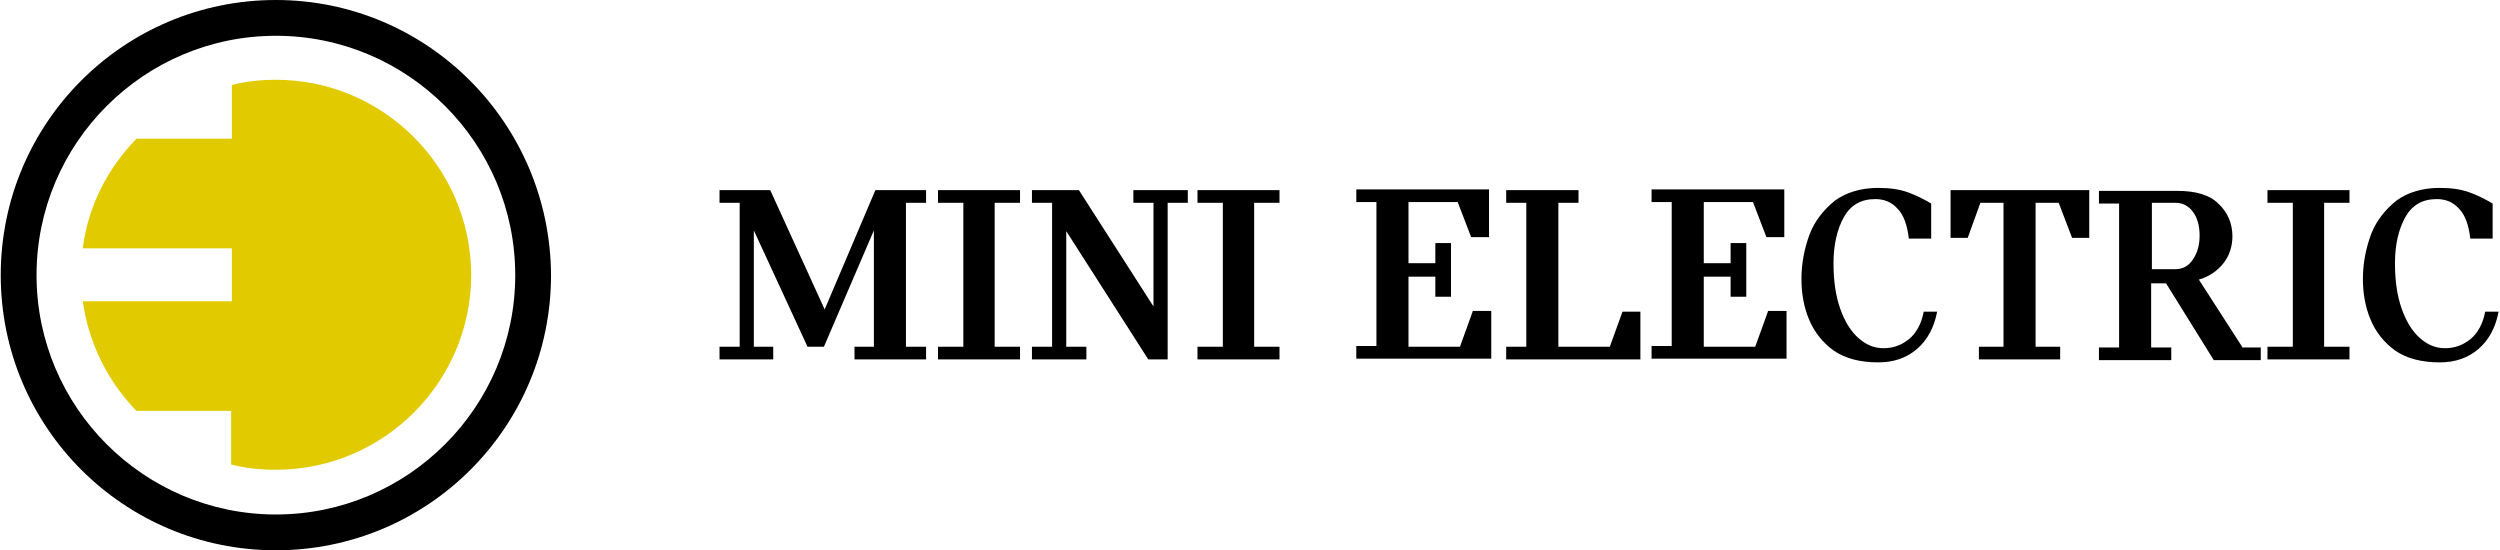<?xml version="1.0" encoding="UTF-8"?>
<svg width="159px" height="35px" viewBox="0 0 159 35" version="1.1" xmlns="http://www.w3.org/2000/svg" xmlns:xlink="http://www.w3.org/1999/xlink">
    <!-- Generator: Sketch 46.2 (44496) - http://www.bohemiancoding.com/sketch -->
    <title>mini_electric_badge_rgb_pos</title>
    <desc>Created with Sketch.</desc>
    <defs></defs>
    <g id="Assets" stroke="none" stroke-width="1" fill="none" fill-rule="evenodd">
        <g id="Product_Page_Navigation_standard_convertible" transform="translate(-1050, -92)" fill-rule="nonzero">
            <g id="mini_electric_badge_rgb_pos" transform="translate(1050, 92)">
                <g id="Group">
                    <path d="M17.546,5.074 C16.598,5.074 15.649,5.169 14.748,5.406 L14.748,8.821 L8.678,8.821 C6.876,10.67 5.596,13.089 5.264,15.792 L14.748,15.792 L14.748,19.159 L5.264,19.159 C5.643,21.862 6.876,24.28 8.678,26.13 L14.701,26.13 L14.701,29.544 C15.649,29.781 16.55,29.876 17.546,29.876 C24.375,29.876 29.971,24.328 29.971,17.451 C29.923,10.623 24.375,5.074 17.546,5.074 Z" id="Shape" fill="#E1CA00"></path>
                    <path d="M17.546,0 C7.872,0 0.047,7.825 0.047,17.499 C0.047,27.173 7.872,34.998 17.546,34.998 C27.22,34.998 35.045,27.173 35.045,17.499 C34.998,7.825 27.173,0 17.546,0 Z M17.546,32.721 C9.152,32.721 2.324,25.893 2.324,17.499 C2.324,9.105 9.152,2.276 17.546,2.276 C25.94,2.276 32.769,9.105 32.769,17.499 C32.769,25.893 25.94,32.721 17.546,32.721 Z" id="Shape" fill="#000000"></path>
                </g>
                <path d="M155.165,23.047 C156.161,23.047 156.967,22.763 157.631,22.194 C158.295,21.625 158.722,20.818 158.912,19.822 L158.058,19.822 C157.916,20.581 157.584,21.198 157.11,21.577 C156.635,21.956 156.114,22.146 155.497,22.146 C154.881,22.146 154.359,21.909 153.885,21.482 C153.411,21.055 153.031,20.439 152.747,19.633 C152.462,18.827 152.32,17.878 152.32,16.74 C152.32,15.554 152.557,14.559 152.984,13.8 C153.411,13.041 154.075,12.662 154.976,12.662 C155.545,12.662 156.019,12.851 156.398,13.278 C156.778,13.658 157.015,14.321 157.11,15.175 L158.532,15.175 L158.532,12.946 C158.058,12.662 157.584,12.425 157.062,12.235 C156.541,12.045 155.924,11.95 155.165,11.95 C154.075,11.95 153.126,12.235 152.415,12.757 C151.704,13.326 151.134,14.037 150.803,14.891 C150.471,15.792 150.281,16.74 150.281,17.736 C150.281,18.637 150.423,19.491 150.755,20.297 C151.087,21.103 151.609,21.767 152.32,22.288 C153.079,22.81 154.027,23.047 155.165,23.047 L155.165,23.047 Z M149.427,12.899 L149.427,12.093 L144.211,12.093 L144.211,12.899 L145.823,12.899 L145.823,22.051 L144.211,22.051 L144.211,22.857 L149.427,22.857 L149.427,22.051 L147.815,22.051 L147.815,12.899 L149.427,12.899 Z M136.86,12.899 L138.378,12.899 C138.805,12.899 139.184,13.089 139.469,13.468 C139.753,13.847 139.895,14.369 139.895,14.985 C139.895,15.602 139.753,16.076 139.469,16.503 C139.184,16.93 138.805,17.119 138.378,17.119 L136.86,17.119 L136.86,12.899 Z M142.598,22.051 L139.848,17.783 C140.512,17.594 141.034,17.214 141.413,16.74 C141.792,16.266 141.982,15.649 141.982,15.033 C141.982,14.227 141.697,13.515 141.081,12.946 C140.512,12.377 139.611,12.14 138.473,12.14 L133.493,12.14 L133.493,12.946 L134.774,12.946 L134.774,22.099 L133.493,22.099 L133.493,22.905 L138.093,22.905 L138.093,22.099 L136.813,22.099 L136.813,18.02 L137.761,18.02 L140.796,22.905 L143.784,22.905 L143.784,22.099 L142.598,22.099 L142.598,22.051 Z M125.858,22.857 L131.027,22.857 L131.027,22.051 L129.463,22.051 L129.463,12.899 L130.933,12.899 L131.786,15.128 L132.877,15.128 L132.877,12.093 L124.056,12.093 L124.056,15.128 L125.147,15.128 L125.953,12.899 L127.423,12.899 L127.423,22.051 L125.858,22.051 L125.858,22.857 Z M119.456,23.047 C120.452,23.047 121.259,22.763 121.922,22.194 C122.586,21.625 123.013,20.818 123.203,19.822 L122.349,19.822 C122.207,20.581 121.875,21.198 121.401,21.577 C120.927,21.956 120.405,22.146 119.788,22.146 C119.172,22.146 118.65,21.909 118.176,21.482 C117.702,21.055 117.322,20.439 117.038,19.633 C116.753,18.827 116.611,17.878 116.611,16.74 C116.611,15.554 116.848,14.559 117.275,13.8 C117.702,13.041 118.366,12.662 119.267,12.662 C119.836,12.662 120.31,12.851 120.689,13.278 C121.069,13.658 121.306,14.321 121.401,15.175 L122.823,15.175 L122.823,12.946 C122.349,12.662 121.875,12.425 121.353,12.235 C120.832,12.045 120.215,11.95 119.456,11.95 C118.366,11.95 117.417,12.235 116.706,12.757 C115.995,13.326 115.426,14.037 115.094,14.891 C114.762,15.792 114.572,16.74 114.572,17.736 C114.572,18.637 114.714,19.491 115.046,20.297 C115.378,21.103 115.9,21.767 116.611,22.288 C117.37,22.81 118.318,23.047 119.456,23.047 L119.456,23.047 Z M112.438,19.822 L111.632,22.051 L108.36,22.051 L108.36,17.594 L110.067,17.594 L110.067,18.874 L111.063,18.874 L111.063,15.46 L110.067,15.46 L110.067,16.74 L108.36,16.74 L108.36,12.851 L111.49,12.851 L112.343,15.08 L113.481,15.08 L113.481,12.045 L105.04,12.045 L105.04,12.851 L106.321,12.851 L106.321,22.004 L105.04,22.004 L105.04,22.81 L113.624,22.81 L113.624,19.775 L112.438,19.775 L112.438,19.822 Z M95.745,22.857 L104.329,22.857 L104.329,19.822 L103.191,19.822 L102.384,22.051 L99.112,22.051 L99.112,12.899 L100.393,12.899 L100.393,12.093 L95.793,12.093 L95.793,12.899 L97.073,12.899 L97.073,22.051 L95.793,22.051 L95.793,22.857 L95.745,22.857 Z M93.659,19.822 L92.853,22.051 L89.58,22.051 L89.58,17.594 L91.288,17.594 L91.288,18.874 L92.284,18.874 L92.284,15.46 L91.288,15.46 L91.288,16.74 L89.58,16.74 L89.58,12.851 L92.71,12.851 L93.564,15.08 L94.702,15.08 L94.702,12.045 L86.261,12.045 L86.261,12.851 L87.541,12.851 L87.541,22.004 L86.261,22.004 L86.261,22.81 L94.844,22.81 L94.844,19.775 L93.659,19.775 L93.659,19.822 Z M81.376,12.899 L81.376,12.093 L76.16,12.093 L76.16,12.899 L77.772,12.899 L77.772,22.051 L76.16,22.051 L76.16,22.857 L81.376,22.857 L81.376,22.051 L79.764,22.051 L79.764,12.899 L81.376,12.899 Z M65.632,22.857 L69.094,22.857 L69.094,22.051 L67.814,22.051 L67.814,14.701 L73.03,22.857 L74.263,22.857 L74.263,12.899 L75.544,12.899 L75.544,12.093 L72.082,12.093 L72.082,12.899 L73.362,12.899 L73.362,19.491 L68.62,12.093 L65.632,12.093 L65.632,12.899 L66.913,12.899 L66.913,22.051 L65.632,22.051 L65.632,22.857 L65.632,22.857 Z M64.874,12.899 L64.874,12.093 L59.657,12.093 L59.657,12.899 L61.269,12.899 L61.269,22.051 L59.657,22.051 L59.657,22.857 L64.874,22.857 L64.874,22.051 L63.261,22.051 L63.261,12.899 L64.874,12.899 Z M45.762,22.857 L49.177,22.857 L49.177,22.051 L47.944,22.051 L47.944,14.653 L51.358,22.051 L52.402,22.051 L55.579,14.653 L55.579,22.051 L54.346,22.051 L54.346,22.857 L58.898,22.857 L58.898,22.051 L57.618,22.051 L57.618,12.899 L58.898,12.899 L58.898,12.093 L55.674,12.093 L52.449,19.68 L48.987,12.093 L45.762,12.093 L45.762,12.899 L47.043,12.899 L47.043,22.051 L45.762,22.051 L45.762,22.857 L45.762,22.857 Z" id="Shape" fill="#000000"></path>
            </g>
        </g>
    </g>
</svg>